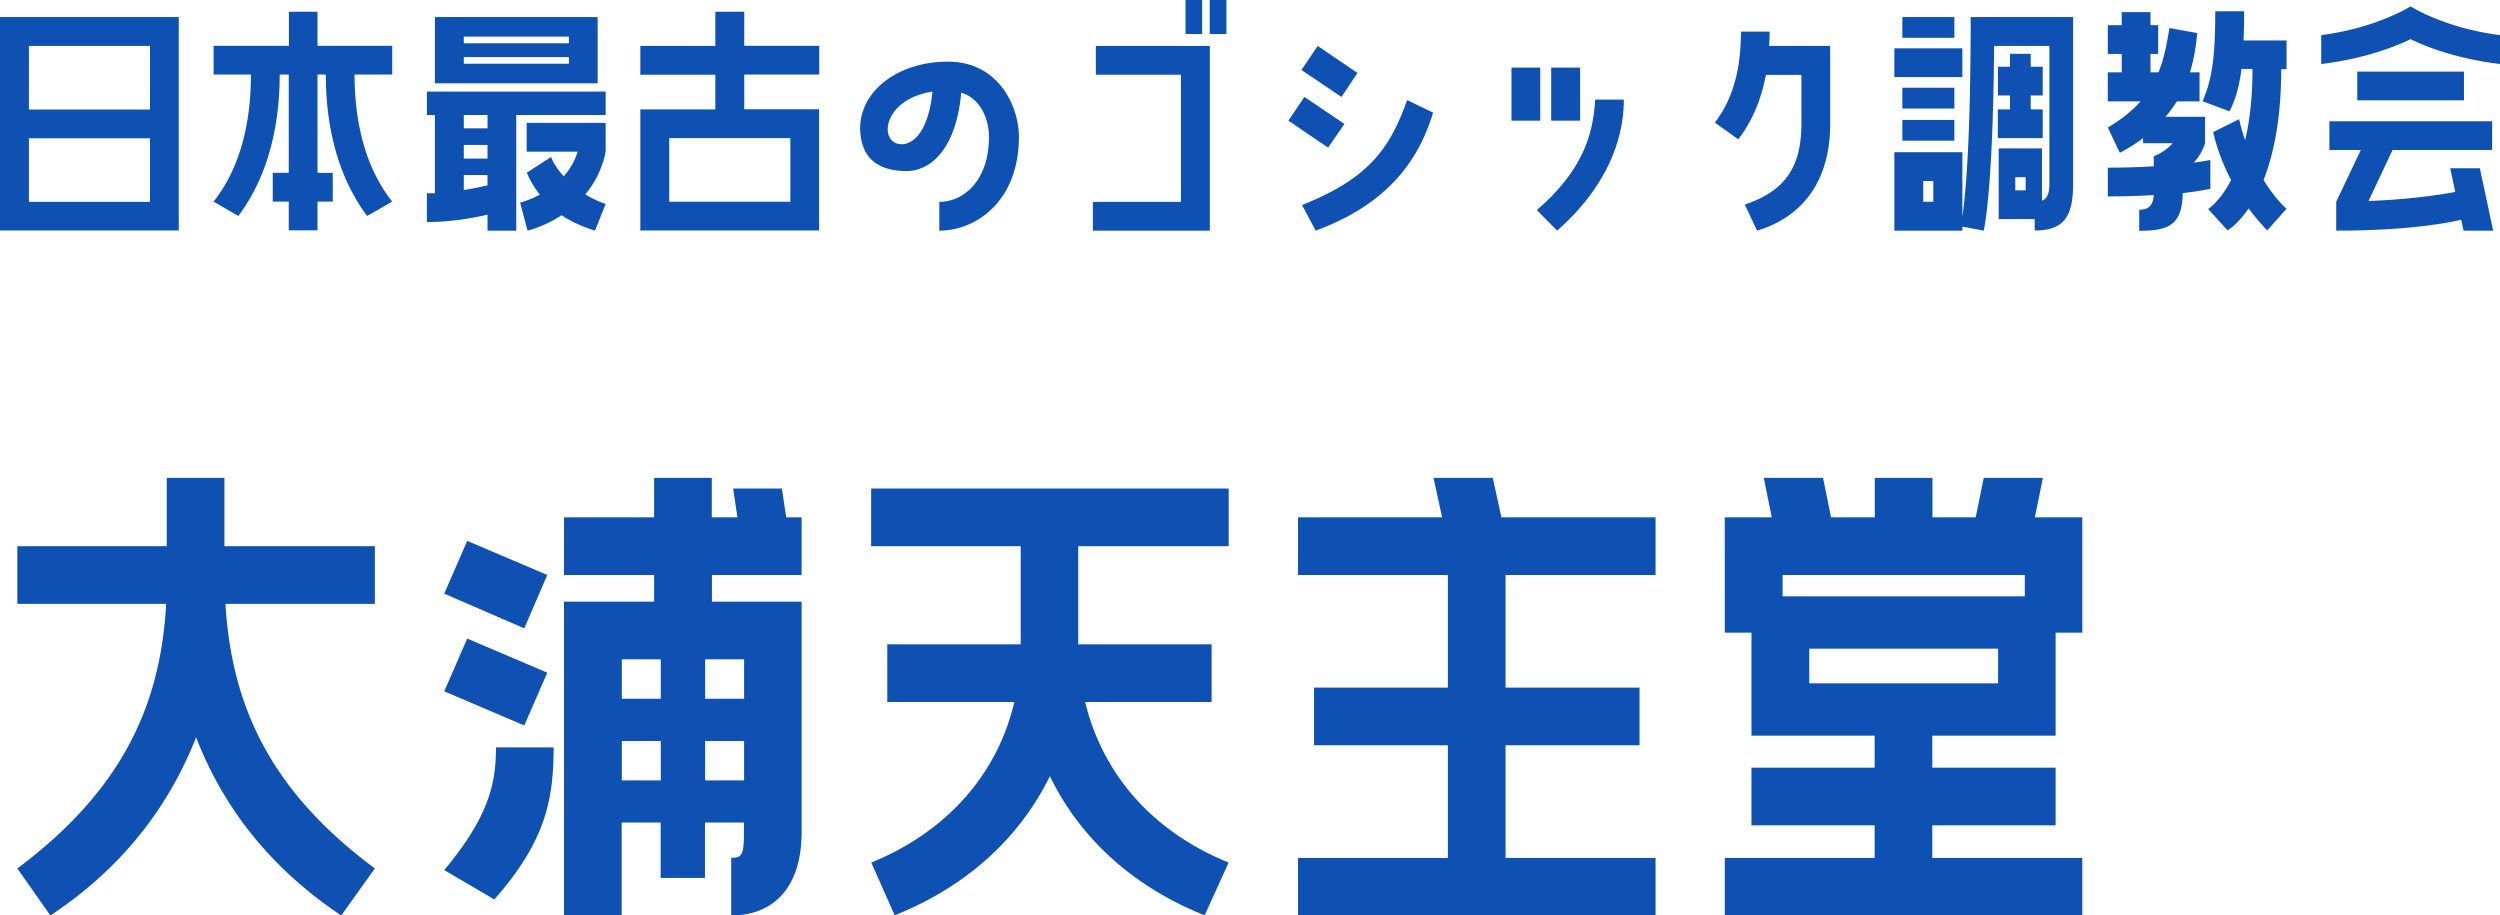 <svg data-name="レイヤー_2" xmlns="http://www.w3.org/2000/svg" viewBox="0 0 168.66 61.76"><path d="M0 15.56V1.15h12.06v14.4H0zM1.95 3.1v4.29h8.17V3.1H1.95zm0 6.23v4.29h8.17V9.33H1.95zM21.42.79v2.3h5.04v1.94h-2.54c0 3.15.7 6.25 2.54 8.57l-1.69.97c-2.16-2.88-2.79-6.46-2.79-9.54h-.56v6.63h1.03v1.94h-1.03v1.94h-1.94V13.6H18.4v-1.94h1.08V5.03h-.61c0 3.08-.63 6.66-2.79 9.54l-1.67-.97c1.84-2.32 2.52-5.42 2.52-8.57h-2.52V3.09h5.08V.79h1.94zm7.38 6.97V6.18h12.06v1.58h-6.03v7.8h-1.94v-1.08c-.97.23-2.5.5-4.09.5v-1.94h.54V7.76h-.54zm.54-6.61h10.98v4.47H29.34V1.15zm9.04 1.77v-.45h-7.09v.45h7.09zm0 1.38v-.45h-7.09v.45h7.09zm-7.09 3.46v.9h1.6v-.9h-1.6zm0 2.02v.92h1.6v-.92h-1.6zm0 2.03v1.01c.61-.09 1.15-.22 1.6-.31v-.7h-1.6zm4.24-1.58V8.29h5.33v1.94a6.4 6.4 0 01-1.37 2.88c.43.27.9.5 1.37.65l-.72 1.8c-.86-.27-1.62-.61-2.25-1.04-1.21.79-2.3 1.04-2.3 1.04l-.5-1.89s.59-.14 1.33-.54c-.36-.45-.65-.94-.88-1.48l1.64-1.06c.14.41.45.86.85 1.3.4-.45.74-.99.94-1.66h-3.42zm19.73-2.85v8.17H43.2V7.38h5.06V5.04H43.2V3.1h5.06V.79h1.95v2.3h5.06v1.94h-5.06v2.34h5.06zm-1.94 6.23V9.32h-8.17v4.29h8.17zm15.42-4.39c0 4.39-2.92 6.34-5.37 6.34v-1.94c1.64 0 3.35-1.44 3.35-4.38 0-1.1-.49-2.56-1.87-2.99-.36 3.94-2.16 5.29-3.69 5.29-1.4 0-2.7-.47-3.04-2.05-.63-2.93 2.12-5.33 5.83-5.33 3.47 0 4.79 3.08 4.79 5.06zm-5.83-3.04c-3.42.52-3.67 3.55-2.07 3.55.79 0 1.8-.88 2.07-3.55zm11.02-1.14V3.1h7.69v12.46h-7.89v-1.94h5.94V5.04h-5.74zm6.05-2.74V0h1.12v2.3h-1.12zM81.61 0h1.13v2.3h-1.13V0zm9.09 8.36l-1.1 1.6-2.68-1.82L88 6.54l2.7 1.82zm-2.9-3.64l1.1-1.62 2.68 1.82-1.08 1.62-2.7-1.82zm.04 9.11c4.43-1.76 5.91-3.74 7.09-7.08l1.75.85c-1.12 3.75-3.6 6.37-7.92 7.96l-.92-1.73zm16.07-9.27v3.58h-1.94V4.56h1.94zm-.23 9.61c3.26-2.81 3.8-5.31 3.94-7.45h1.93c0 2.9-1.33 6.05-4.5 8.84l-1.37-1.39zm2.92-6.03h-1.95V4.56h1.95v3.58zm12.54-3.1c-.32 1.66-.92 3.13-1.87 4.36l-1.58-1.13c1.28-1.67 1.76-3.71 1.76-6.14h1.94c0 .32-.02.65-.04.97h4.12v5.26c0 4.34-2.34 6.43-4.93 7.2l-.83-1.76c2.52-.85 3.82-2.32 3.82-5.44V5.05h-2.39zm13.25 9.56c.2-1.31.56-4.92.56-13.45h6.91V12.4c0 2.23-.63 3.15-2.59 3.15v-.77h-2.43v-4.77h2.92v3.53c.34-.14.5-.47.5-1.13V3.1h-3.73c-.07 9.96-.7 12.46-.7 12.46l-1.44-.27v.27h-4.59v-5.29h4.59v4.34zm0-11.34V5.2h-4.59V3.26h4.59zm-.54-2.11v1.4h-3.51v-1.4h3.51zm0 4.77v1.4h-3.51v-1.4h3.51zm-3.51 3.57v-1.4h3.51v1.4h-3.51zm2.09 4.12v-1.4h-.68v1.4h.68zm4.36-6.23h.81v-.94h-.81V4.5h.81v-.87h1.4v.87h.81v1.94H137v.94h.81v1.94h-3.03V7.38zm1.87 5.46v-.88h-.7v.88h.7zm7.65 1.31c.59 0 .94-.23.99-.99-.88.05-1.91.09-3.1.09v-1.94c1.19 0 2.21-.04 3.1-.09v-.68s.7-.23 1.28-.88h-2v-.34c-.47.36-.99.68-1.57.99l-.81-1.71c.96-.56 1.67-1.15 2.21-1.76h-2.21V4.88h.94V3.64h-.94V1.7h.94V.82h1.94v.88h.52v1.94h-.52v1.24h.54c.38-.92.56-1.93.74-2.99l1.87.34c-.07.92-.23 1.82-.49 2.65h.65v1.96h-1.53c-.23.36-.49.72-.77 1.04h2.67v1.78c-.16.52-.43.95-.76 1.31.74-.09 1.12-.18 1.12-.18v1.95s-.61.14-1.87.29c-.02 2.18-.99 2.54-2.93 2.54v-1.4zM151.4.79c0 .72-.02 1.37-.04 1.94h2.9v1.94h-.36c0 3.42-.54 5.82-1.19 7.47.81 1.33 1.55 1.94 1.55 1.94l-1.3 1.46s-.56-.54-1.26-1.48c-.76 1.12-1.42 1.48-1.42 1.48l-1.31-1.44s.77-.47 1.55-1.95c-.49-.94-.94-2.04-1.21-3.24l1.75-.87c.11.5.25.97.4 1.42.31-1.26.5-2.84.5-4.81h-.74c-.16 1.24-.41 2.09-.81 2.86l-1.82-.68c.63-1.44.86-2.88.86-6.07h1.94zm17.26 3.53c-3.04-.38-5.04-1.19-6.03-1.68-1.01.49-3.01 1.3-6.03 1.68V2.37c3.76-.49 6.03-1.94 6.03-1.94s2.25 1.46 6.03 1.94v1.95zm-11.05 9.29l1.66-3.49h-2.12V8.18h10.98v1.94h-6.72l-1.62 3.44c2.93-.11 4.99-.45 5.85-.61l-.34-1.6h2l.9 4.21h-2l-.16-.74c-.36.09-3.04.74-8.43.74v-1.94zm1.42-8.78h7.2v1.94h-7.2V4.83zM1.17 58.59c6.88-5.15 9.65-10.76 10.04-17.85H1.17v-3.89h10.08v-4.61h3.89v4.61h10.15v3.89H15.21c.43 7.09 3.17 12.71 10.08 17.85l-2.27 3.17c-4.64-3.09-7.92-7.16-9.79-12.02-1.91 4.86-5.15 8.93-9.83 12.02l-2.23-3.17zm34.2-16.2l-5.4-2.34 1.55-3.56 5.4 2.3-1.55 3.6zm1.55 2.99l-1.55 3.56-5.4-2.3 1.55-3.56 5.4 2.3zm.43 5.04c0 3.6-.58 6.37-4 10.26l-3.38-1.98c2.99-3.6 3.49-5.79 3.49-8.28h3.89zm15.4-17.46l.29 1.94h1.04v3.89h-6.05v1.8h6.05v15.55c0 3.78-1.94 5.62-4.75 5.62v-3.89c.72 0 .86-.18.86-1.73v-.65h-2.63v3.74h-2.99v-3.74h-2.63v6.26h-3.89V40.59h6.08v-1.8h-6.08V34.9h6.08v-2.66h3.89v2.66h1.73l-.29-1.94h3.28zm-8.17 14.18v-2.66h-2.63v2.66h2.63zm0 5.51v-2.66h-2.63v2.66h2.63zm5.62-8.17h-2.63v2.66h2.63v-2.66zm0 8.17v-2.66h-2.63v2.66h2.63zm8.57-15.8v-3.89h24.12v3.89H72.74v6.62h9v3.89h-8.53c1.19 4.93 4.61 8.78 9.68 10.83l-1.62 3.56c-4.86-1.94-8.42-5.22-10.44-9.39-2.05 4.18-5.62 7.45-10.47 9.39l-1.58-3.56c5.04-2.05 8.5-5.9 9.65-10.83h-8.57v-3.89h9v-6.62H58.78zm41.94-4.61l.58 2.66h10.4v3.89h-10.12v7.6h9.04v3.89h-9.04v7.6h10.12v3.89H87.57v-3.89h10.11v-7.6h-9.03v-3.89h9.03v-7.6H87.57V34.9h9.72l-.58-2.66h4zm37.11 0l-.54 2.66h3.2v7.78h-1.8v6.95h-8.32v2.16h8.32v3.89h-8.32v2.2h10.12v3.89h-24.12v-3.89h10.11v-2.2h-8.31v-3.89h8.31v-2.16h-8.31v-6.95h-1.8V34.9h3.17l-.54-2.66h4l.54 2.66h2.95v-2.66h3.89v2.66h2.92l.54-2.66h4zm-1.22 7.99v-1.44h-16.34v1.44h16.34zm-1.8 5.87v-2.34h-12.74v2.34h12.74z" fill="#0e51b2" data-name="レイヤー_1"/></svg>